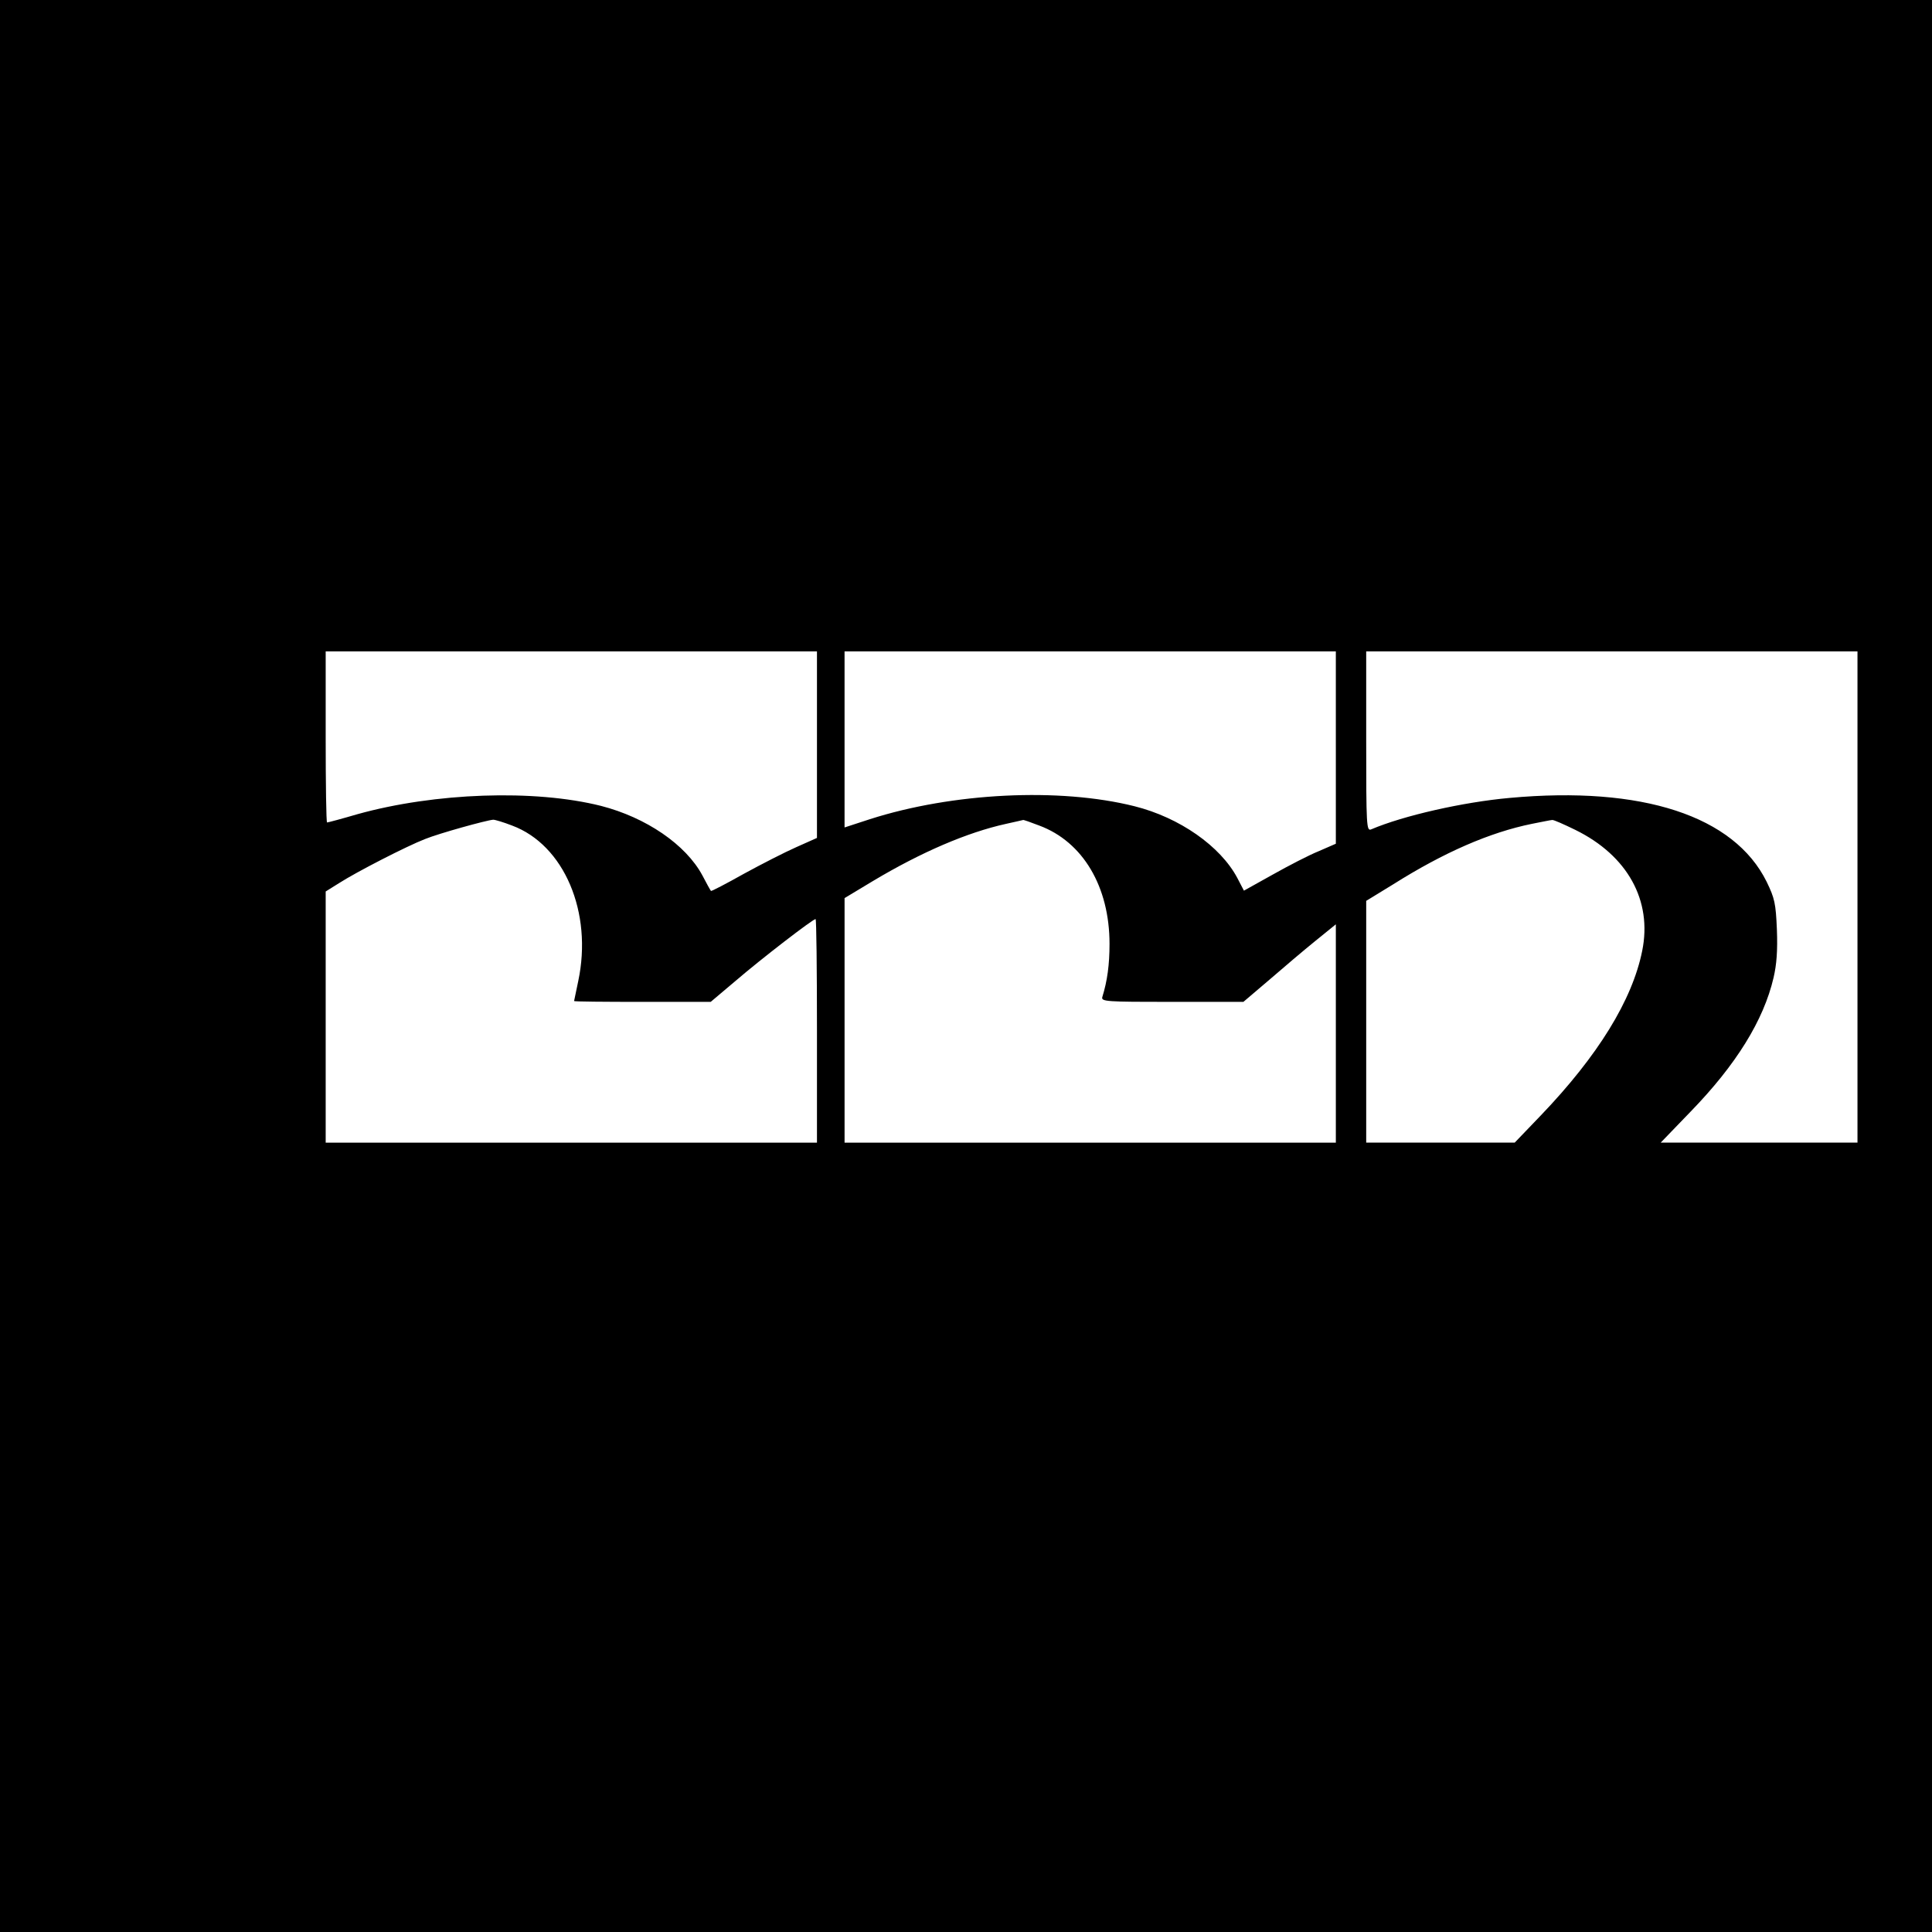 <?xml version="1.0" standalone="no"?>
<!DOCTYPE svg PUBLIC "-//W3C//DTD SVG 20010904//EN"
 "http://www.w3.org/TR/2001/REC-SVG-20010904/DTD/svg10.dtd">
<svg version="1.0" xmlns="http://www.w3.org/2000/svg"
 width="700pt" height="700pt" viewBox="0 0 700 700"
 preserveAspectRatio="xMidYMid meet">
<g transform="translate(0,700) scale(0.1,-0.1)"
fill="#000000" stroke="none">
<path d="M0 3500 l0 -3500 3500 0 3500 0 0 3500 0 3500 -3500 0 -3500 0 0
-3500z m2960 802 l0 -338 -74 -33 c-41 -18 -127 -62 -191 -97 -64 -36 -118
-64 -119 -62 -2 2 -16 27 -31 56 -60 112 -204 210 -367 252 -242 61 -603 48
-883 -30 -58 -17 -107 -30 -110 -30 -3 0 -5 140 -5 310 l0 310 890 0 890 0 0
-338z m1880 -10 l0 -349 -62 -27 c-35 -14 -110 -53 -167 -85 l-104 -58 -24 46
c-61 115 -209 219 -373 260 -272 68 -658 49 -958 -47 l-92 -30 0 319 0 319
890 0 890 0 0 -348z m1890 -542 l0 -890 -356 0 -357 0 109 113 c164 169 264
330 300 485 11 47 15 98 12 174 -4 95 -8 113 -37 173 -118 239 -451 348 -931
304 -168 -15 -385 -64 -502 -114 -17 -7 -18 12 -18 319 l0 326 890 0 890 0 0
-890z m-4875 259 c189 -70 293 -315 240 -564 -8 -38 -15 -71 -15 -72 0 -2 111
-3 248 -3 l247 0 90 76 c93 80 280 224 290 224 3 0 5 -182 5 -405 l0 -405
-890 0 -890 0 0 455 0 455 48 30 c64 41 245 134 312 160 52 21 222 68 247 70
7 0 37 -9 68 -21z m1910 0 c159 -59 255 -222 255 -429 0 -75 -8 -134 -26 -192
-5 -17 12 -18 253 -18 l258 0 94 80 c51 44 126 108 167 141 l74 60 0 -395 0
-396 -890 0 -890 0 0 443 0 443 103 62 c174 104 341 176 482 207 33 7 61 14
62 14 1 1 27 -8 58 -20z m1943 -16 c189 -93 279 -256 242 -438 -36 -179 -161
-381 -367 -596 l-95 -99 -269 0 -269 0 0 438 0 438 98 60 c184 116 350 188
502 219 36 7 69 14 74 14 5 1 43 -16 84 -36z"/>
</g>
</svg>
